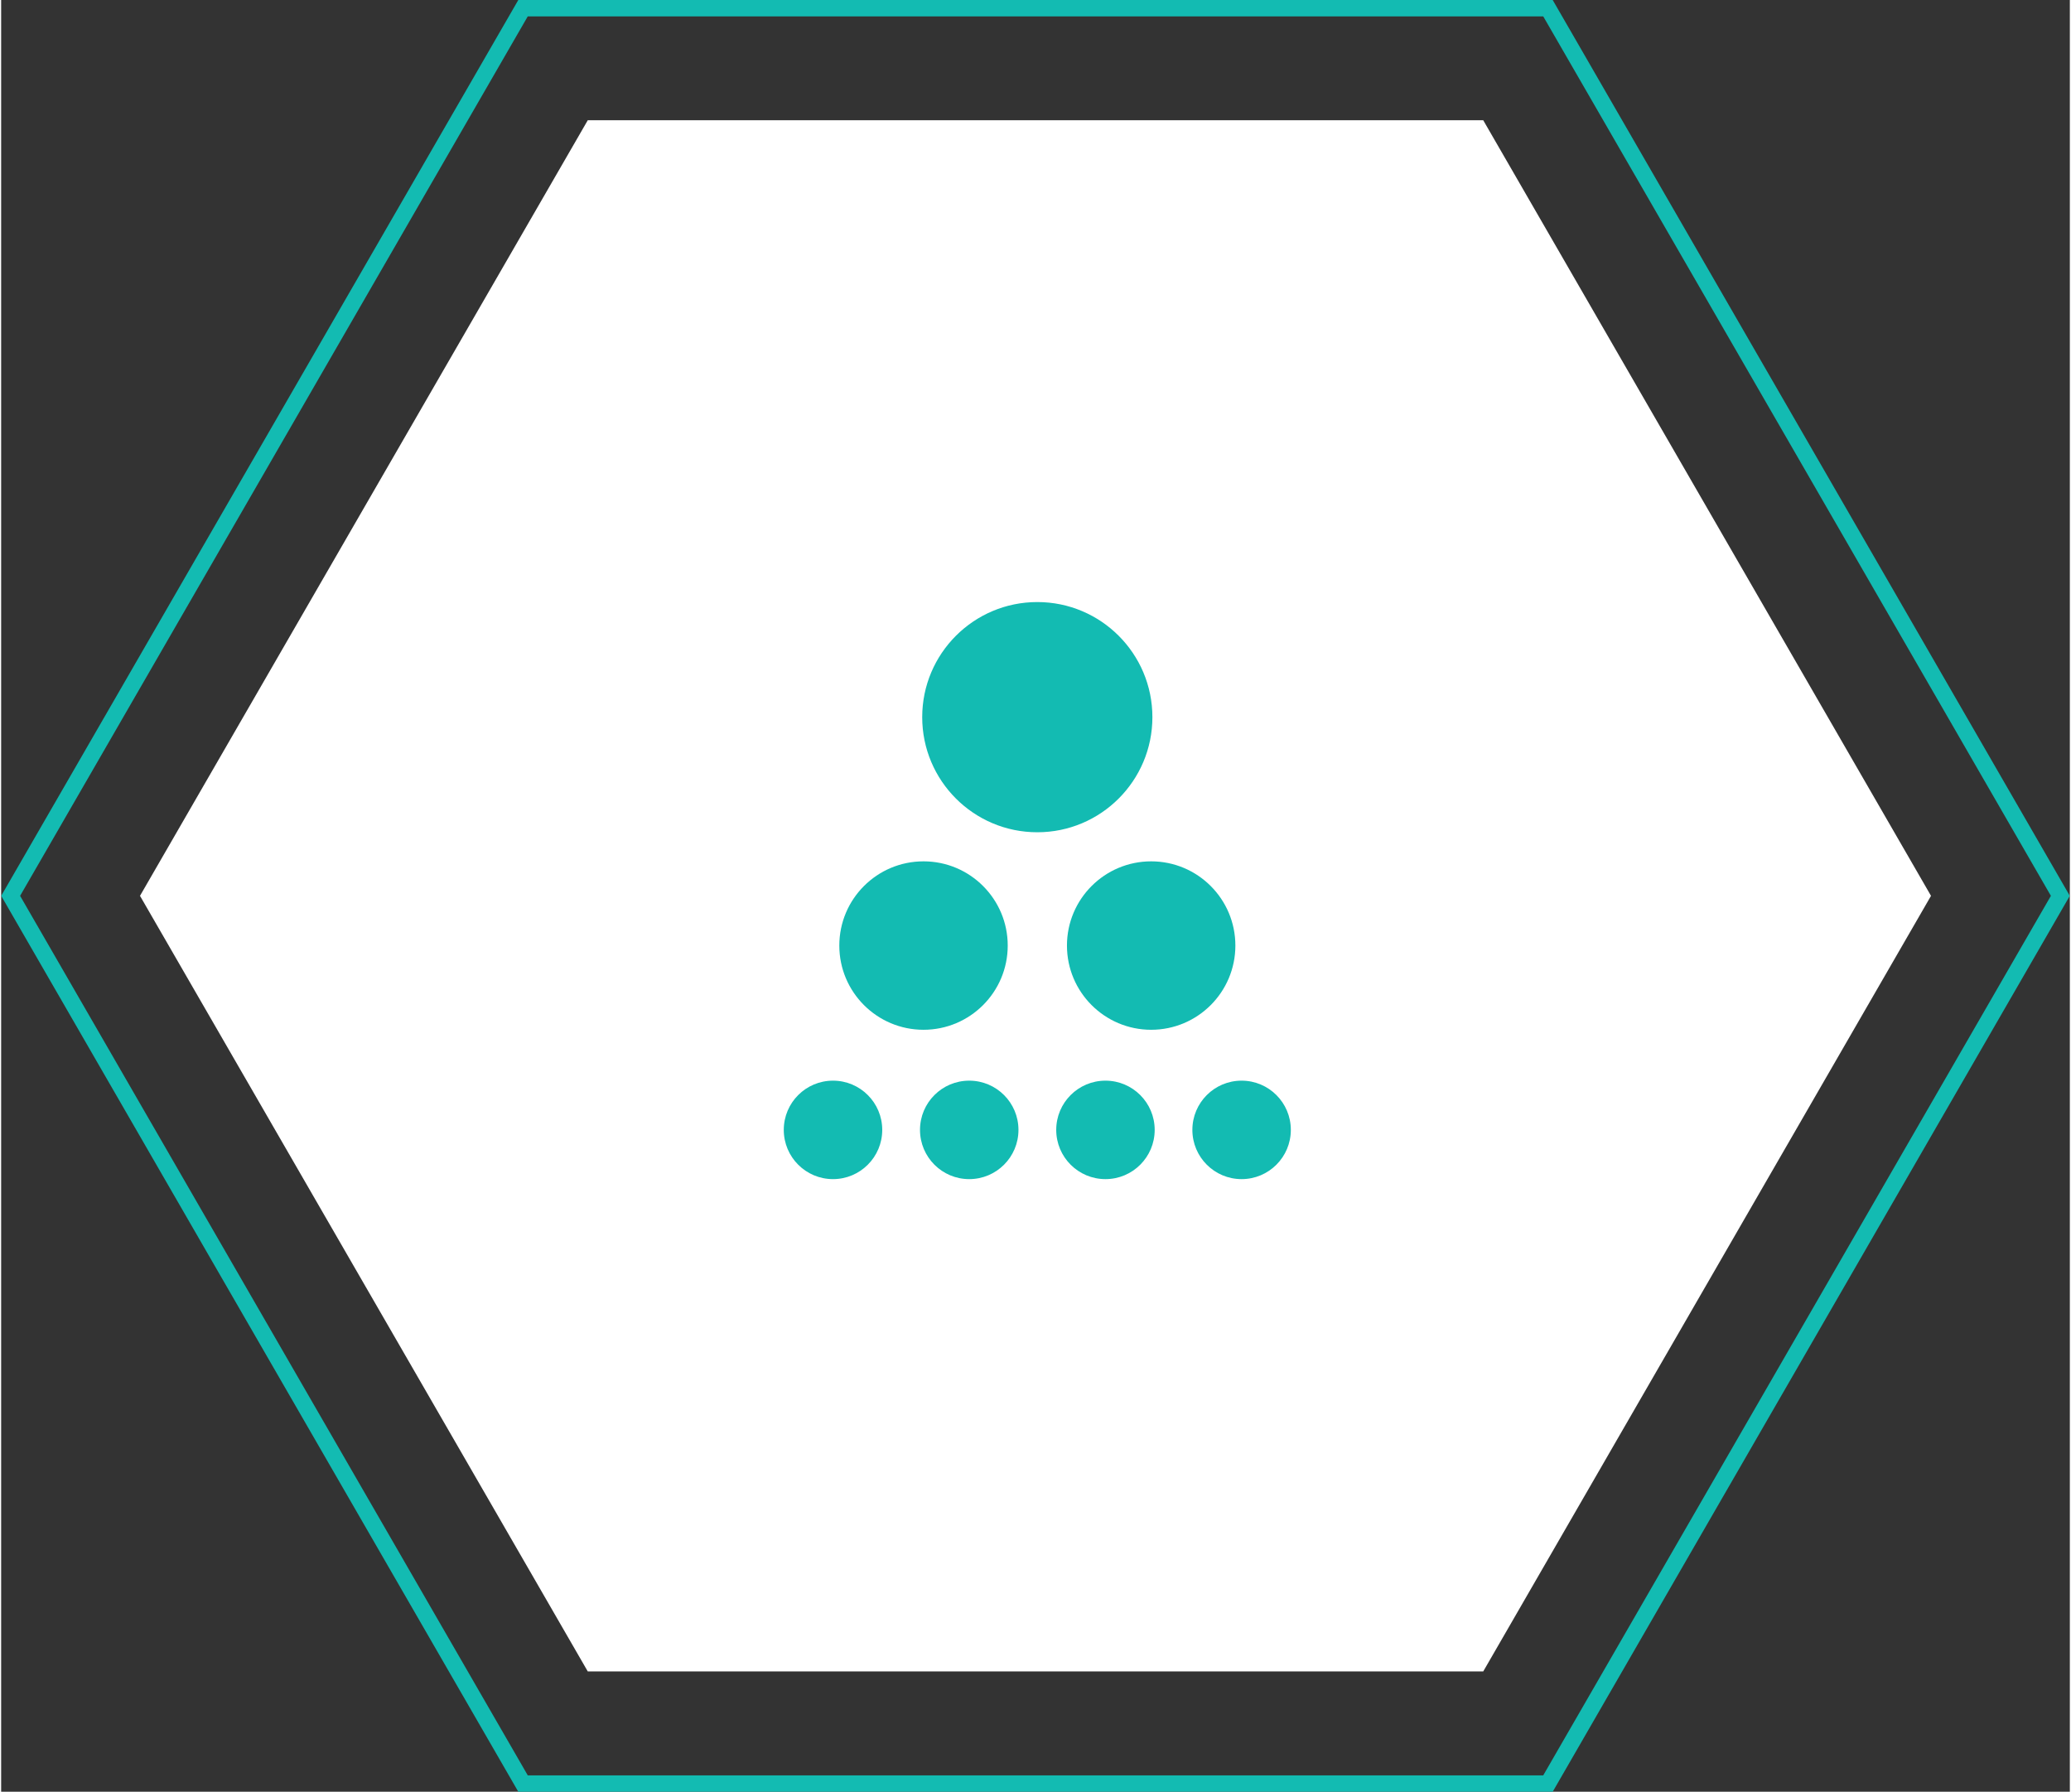 <svg xmlns="http://www.w3.org/2000/svg" viewBox="0 0 252.54 218.71" aria-hidden="true" width="252px" height="218px"><rect x="0" y="0" width="252.54" height="218.71" fill="#333333" stroke="none"/><defs><linearGradient class="cerosgradient" data-cerosgradient="true" id="CerosGradient_id5d4053f8d" gradientUnits="userSpaceOnUse" x1="50%" y1="100%" x2="50%" y2="0%"><stop offset="0%" stop-color="#d1d1d1"/><stop offset="100%" stop-color="#d1d1d1"/></linearGradient><linearGradient/><style>.cls-1-627321fc1e54c{isolation:isolate;}.cls-2-627321fc1e54c{fill:none;stroke:#13bbb2;stroke-miterlimit:10;stroke-width:2px;}.cls-3-627321fc1e54c{mix-blend-mode:soft-light;}.cls-4-627321fc1e54c{fill:#fff;}.cls-5-627321fc1e54c{fill:#13bbb2;}</style></defs><g class="cls-1-627321fc1e54c"><g id="primary_assets627321fc1e54c" data-name="primary assets"><polygon class="cls-2-627321fc1e54c" points="188.83 1 63.71 1 1.16 109.35 63.71 217.71 188.83 217.71 251.38 109.35 188.83 1"/><g class="cls-3-627321fc1e54c"><polygon class="cls-4-627321fc1e54c" points="71.61 14.68 180.93 14.68 235.59 109.35 180.93 204.02 71.61 204.02 16.95 109.35 71.61 14.68"/></g><circle class="cls-5-627321fc1e54c" cx="134.81" cy="137.92" r="6.01"/><circle class="cls-5-627321fc1e54c" cx="151.43" cy="137.92" r="6.01"/><circle class="cls-5-627321fc1e54c" cx="118.18" cy="137.92" r="6.01"/><circle class="cls-5-627321fc1e54c" cx="101.55" cy="137.92" r="6.01"/><circle class="cls-5-627321fc1e54c" cx="140.39" cy="115.42" r="10.28"/><circle class="cls-5-627321fc1e54c" cx="112.6" cy="115.42" r="10.28"/><circle class="cls-5-627321fc1e54c" cx="126.49" cy="87.54" r="14.05"/></g></g></svg>
